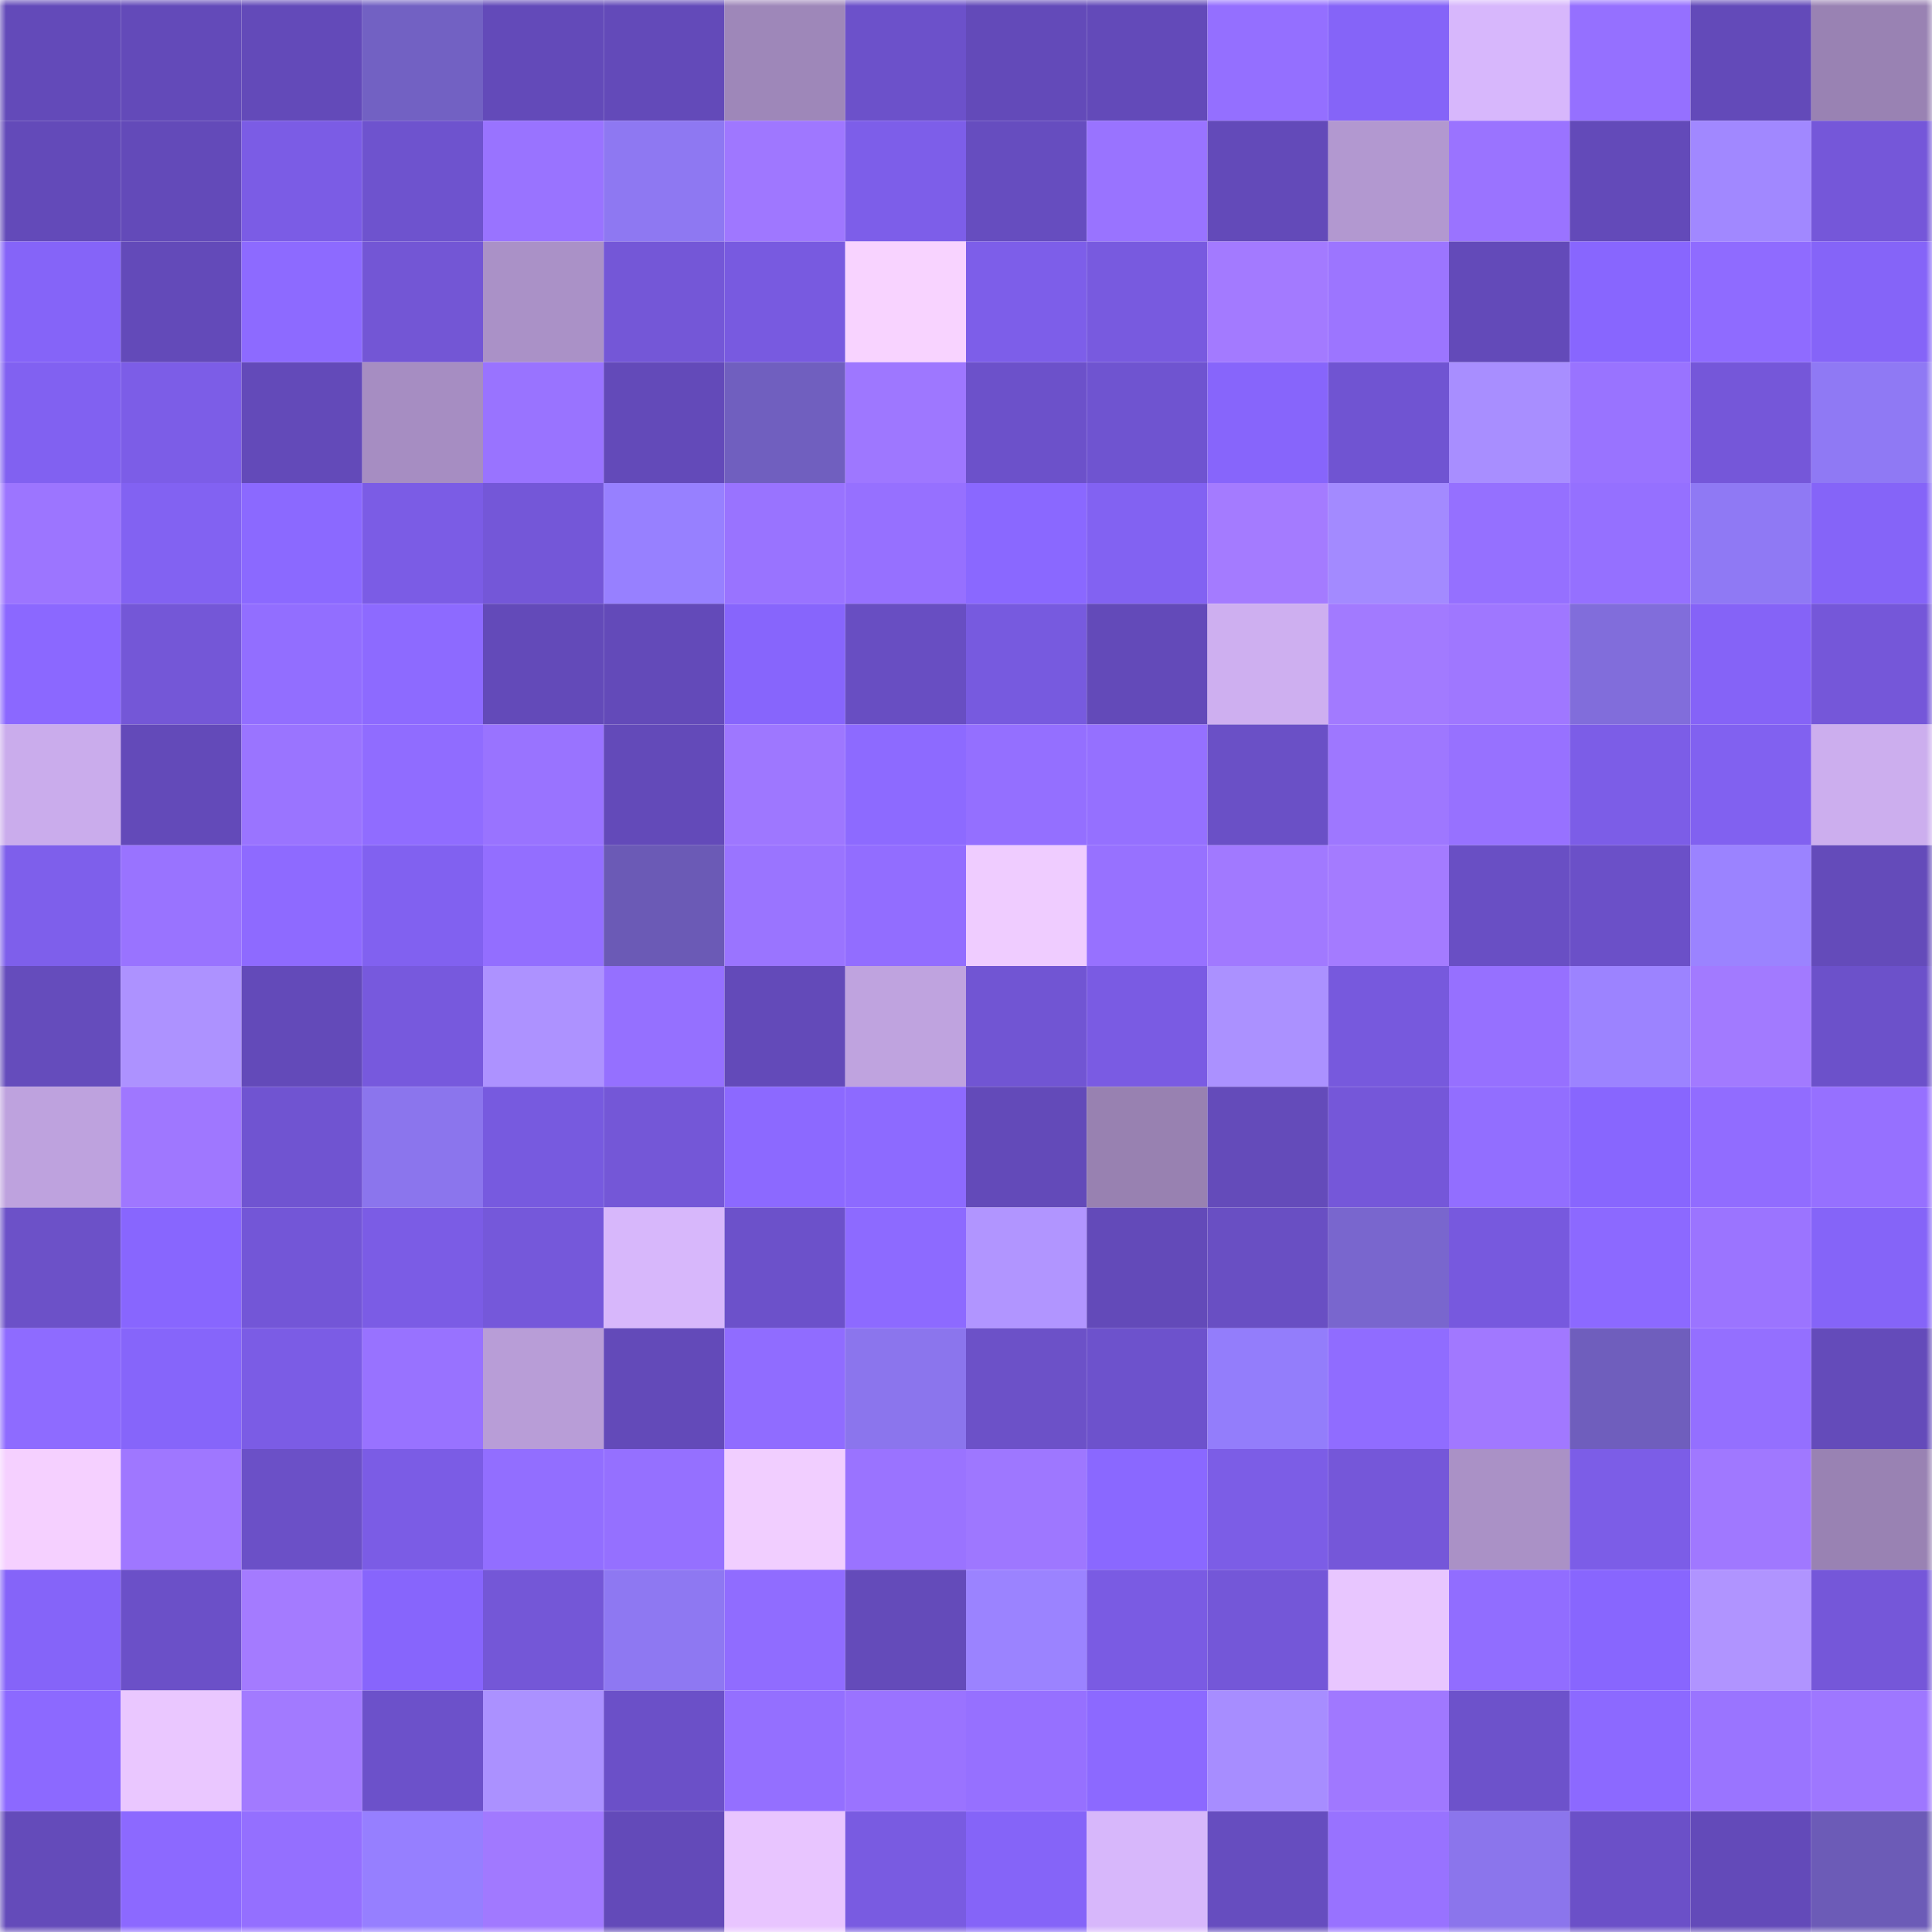 <svg viewBox="0 0 160 160" fill="none" role="img" xmlns="http://www.w3.org/2000/svg" width="240" height="240" name="linea%2Ckingbulan.linea.eth"><mask id="1082923290" mask-type="alpha" maskUnits="userSpaceOnUse" x="0" y="0" width="160" height="160"><rect width="160" height="160" fill="#FFFFFF"></rect></mask><g mask="url(#1082923290)"><rect x="0" y="0" width="10" height="10" fill="#634ab9"></rect><rect x="10" y="0" width="10" height="10" fill="#634ab9"></rect><rect x="20" y="0" width="10" height="10" fill="#634ab9"></rect><rect x="30" y="0" width="10" height="10" fill="#7261c3"></rect><rect x="40" y="0" width="10" height="10" fill="#634ab9"></rect><rect x="50" y="0" width="10" height="10" fill="#634ab9"></rect><rect x="60" y="0" width="10" height="10" fill="#9e87b9"></rect><rect x="70" y="0" width="10" height="10" fill="#6c51ca"></rect><rect x="80" y="0" width="10" height="10" fill="#634ab9"></rect><rect x="90" y="0" width="10" height="10" fill="#634ab9"></rect><rect x="100" y="0" width="10" height="10" fill="#946fff"></rect><rect x="110" y="0" width="10" height="10" fill="#8564f8"></rect><rect x="120" y="0" width="10" height="10" fill="#d7b7fc"></rect><rect x="130" y="0" width="10" height="10" fill="#9570ff"></rect><rect x="140" y="0" width="10" height="10" fill="#634ab9"></rect><rect x="150" y="0" width="10" height="10" fill="#9982b3"></rect><rect x="0" y="10" width="10" height="10" fill="#634ab9"></rect><rect x="10" y="10" width="10" height="10" fill="#634ab9"></rect><rect x="20" y="10" width="10" height="10" fill="#7b5ce5"></rect><rect x="30" y="10" width="10" height="10" fill="#6e53ce"></rect><rect x="40" y="10" width="10" height="10" fill="#9973ff"></rect><rect x="50" y="10" width="10" height="10" fill="#8e78f2"></rect><rect x="60" y="10" width="10" height="10" fill="#9f77ff"></rect><rect x="70" y="10" width="10" height="10" fill="#7d5ee9"></rect><rect x="80" y="10" width="10" height="10" fill="#664dbf"></rect><rect x="90" y="10" width="10" height="10" fill="#9973ff"></rect><rect x="100" y="10" width="10" height="10" fill="#634ab9"></rect><rect x="110" y="10" width="10" height="10" fill="#b298d0"></rect><rect x="120" y="10" width="10" height="10" fill="#9a73ff"></rect><rect x="130" y="10" width="10" height="10" fill="#634ab9"></rect><rect x="140" y="10" width="10" height="10" fill="#a188ff"></rect><rect x="150" y="10" width="10" height="10" fill="#7557d9"></rect><rect x="0" y="20" width="10" height="10" fill="#8564f8"></rect><rect x="10" y="20" width="10" height="10" fill="#634ab9"></rect><rect x="20" y="20" width="10" height="10" fill="#8d6aff"></rect><rect x="30" y="20" width="10" height="10" fill="#7356d5"></rect><rect x="40" y="20" width="10" height="10" fill="#aa91c7"></rect><rect x="50" y="20" width="10" height="10" fill="#7457d7"></rect><rect x="60" y="20" width="10" height="10" fill="#785ae0"></rect><rect x="70" y="20" width="10" height="10" fill="#f8d3ff"></rect><rect x="80" y="20" width="10" height="10" fill="#7d5ee9"></rect><rect x="90" y="20" width="10" height="10" fill="#785adf"></rect><rect x="100" y="20" width="10" height="10" fill="#a37aff"></rect><rect x="110" y="20" width="10" height="10" fill="#9c75ff"></rect><rect x="120" y="20" width="10" height="10" fill="#634ab9"></rect><rect x="130" y="20" width="10" height="10" fill="#8866fe"></rect><rect x="140" y="20" width="10" height="10" fill="#8f6bff"></rect><rect x="150" y="20" width="10" height="10" fill="#8564f8"></rect><rect x="0" y="30" width="10" height="10" fill="#8161f1"></rect><rect x="10" y="30" width="10" height="10" fill="#7c5de7"></rect><rect x="20" y="30" width="10" height="10" fill="#634ab9"></rect><rect x="30" y="30" width="10" height="10" fill="#a68dc2"></rect><rect x="40" y="30" width="10" height="10" fill="#9973ff"></rect><rect x="50" y="30" width="10" height="10" fill="#634ab9"></rect><rect x="60" y="30" width="10" height="10" fill="#705fbf"></rect><rect x="70" y="30" width="10" height="10" fill="#9e77ff"></rect><rect x="80" y="30" width="10" height="10" fill="#6c51ca"></rect><rect x="90" y="30" width="10" height="10" fill="#6f54d0"></rect><rect x="100" y="30" width="10" height="10" fill="#8765fb"></rect><rect x="110" y="30" width="10" height="10" fill="#7054d2"></rect><rect x="120" y="30" width="10" height="10" fill="#a88eff"></rect><rect x="130" y="30" width="10" height="10" fill="#9973ff"></rect><rect x="140" y="30" width="10" height="10" fill="#7557d9"></rect><rect x="150" y="30" width="10" height="10" fill="#8f79f4"></rect><rect x="0" y="40" width="10" height="10" fill="#9c75ff"></rect><rect x="10" y="40" width="10" height="10" fill="#8262f2"></rect><rect x="20" y="40" width="10" height="10" fill="#8b69ff"></rect><rect x="30" y="40" width="10" height="10" fill="#7b5ce5"></rect><rect x="40" y="40" width="10" height="10" fill="#7457d8"></rect><rect x="50" y="40" width="10" height="10" fill="#9780ff"></rect><rect x="60" y="40" width="10" height="10" fill="#9973ff"></rect><rect x="70" y="40" width="10" height="10" fill="#9670ff"></rect><rect x="80" y="40" width="10" height="10" fill="#8a68ff"></rect><rect x="90" y="40" width="10" height="10" fill="#8262f2"></rect><rect x="100" y="40" width="10" height="10" fill="#a47bff"></rect><rect x="110" y="40" width="10" height="10" fill="#a38aff"></rect><rect x="120" y="40" width="10" height="10" fill="#9570ff"></rect><rect x="130" y="40" width="10" height="10" fill="#9570ff"></rect><rect x="140" y="40" width="10" height="10" fill="#8f79f4"></rect><rect x="150" y="40" width="10" height="10" fill="#8564f8"></rect><rect x="0" y="50" width="10" height="10" fill="#8b68ff"></rect><rect x="10" y="50" width="10" height="10" fill="#7457d7"></rect><rect x="20" y="50" width="10" height="10" fill="#926eff"></rect><rect x="30" y="50" width="10" height="10" fill="#8d6aff"></rect><rect x="40" y="50" width="10" height="10" fill="#634ab9"></rect><rect x="50" y="50" width="10" height="10" fill="#634ab9"></rect><rect x="60" y="50" width="10" height="10" fill="#8765fc"></rect><rect x="70" y="50" width="10" height="10" fill="#684ec2"></rect><rect x="80" y="50" width="10" height="10" fill="#775adf"></rect><rect x="90" y="50" width="10" height="10" fill="#634ab9"></rect><rect x="100" y="50" width="10" height="10" fill="#ceaff0"></rect><rect x="110" y="50" width="10" height="10" fill="#a27aff"></rect><rect x="120" y="50" width="10" height="10" fill="#9f77ff"></rect><rect x="130" y="50" width="10" height="10" fill="#816ddb"></rect><rect x="140" y="50" width="10" height="10" fill="#8563f7"></rect><rect x="150" y="50" width="10" height="10" fill="#7557d9"></rect><rect x="0" y="60" width="10" height="10" fill="#caacec"></rect><rect x="10" y="60" width="10" height="10" fill="#634ab9"></rect><rect x="20" y="60" width="10" height="10" fill="#9a74ff"></rect><rect x="30" y="60" width="10" height="10" fill="#906cff"></rect><rect x="40" y="60" width="10" height="10" fill="#9973ff"></rect><rect x="50" y="60" width="10" height="10" fill="#634ab9"></rect><rect x="60" y="60" width="10" height="10" fill="#9e77ff"></rect><rect x="70" y="60" width="10" height="10" fill="#8d6aff"></rect><rect x="80" y="60" width="10" height="10" fill="#946fff"></rect><rect x="90" y="60" width="10" height="10" fill="#9570ff"></rect><rect x="100" y="60" width="10" height="10" fill="#6a50c6"></rect><rect x="110" y="60" width="10" height="10" fill="#9e77ff"></rect><rect x="120" y="60" width="10" height="10" fill="#9771ff"></rect><rect x="130" y="60" width="10" height="10" fill="#7c5de7"></rect><rect x="140" y="60" width="10" height="10" fill="#8161f0"></rect><rect x="150" y="60" width="10" height="10" fill="#ccaeee"></rect><rect x="0" y="70" width="10" height="10" fill="#7e5feb"></rect><rect x="10" y="70" width="10" height="10" fill="#9973ff"></rect><rect x="20" y="70" width="10" height="10" fill="#8e6aff"></rect><rect x="30" y="70" width="10" height="10" fill="#8161f0"></rect><rect x="40" y="70" width="10" height="10" fill="#936eff"></rect><rect x="50" y="70" width="10" height="10" fill="#6b5ab6"></rect><rect x="60" y="70" width="10" height="10" fill="#9a74ff"></rect><rect x="70" y="70" width="10" height="10" fill="#926dff"></rect><rect x="80" y="70" width="10" height="10" fill="#efccff"></rect><rect x="90" y="70" width="10" height="10" fill="#9771ff"></rect><rect x="100" y="70" width="10" height="10" fill="#a179ff"></rect><rect x="110" y="70" width="10" height="10" fill="#a47bff"></rect><rect x="120" y="70" width="10" height="10" fill="#694fc4"></rect><rect x="130" y="70" width="10" height="10" fill="#6b50c8"></rect><rect x="140" y="70" width="10" height="10" fill="#9b83ff"></rect><rect x="150" y="70" width="10" height="10" fill="#644bba"></rect><rect x="0" y="80" width="10" height="10" fill="#654cbc"></rect><rect x="10" y="80" width="10" height="10" fill="#ad92ff"></rect><rect x="20" y="80" width="10" height="10" fill="#634ab9"></rect><rect x="30" y="80" width="10" height="10" fill="#7759dd"></rect><rect x="40" y="80" width="10" height="10" fill="#ad92ff"></rect><rect x="50" y="80" width="10" height="10" fill="#9570ff"></rect><rect x="60" y="80" width="10" height="10" fill="#634ab9"></rect><rect x="70" y="80" width="10" height="10" fill="#bfa3df"></rect><rect x="80" y="80" width="10" height="10" fill="#7155d3"></rect><rect x="90" y="80" width="10" height="10" fill="#7a5be3"></rect><rect x="100" y="80" width="10" height="10" fill="#ab91ff"></rect><rect x="110" y="80" width="10" height="10" fill="#7759dd"></rect><rect x="120" y="80" width="10" height="10" fill="#9670ff"></rect><rect x="130" y="80" width="10" height="10" fill="#9c83ff"></rect><rect x="140" y="80" width="10" height="10" fill="#a27aff"></rect><rect x="150" y="80" width="10" height="10" fill="#6c51ca"></rect><rect x="0" y="90" width="10" height="10" fill="#bea2de"></rect><rect x="10" y="90" width="10" height="10" fill="#9f77ff"></rect><rect x="20" y="90" width="10" height="10" fill="#7054d1"></rect><rect x="30" y="90" width="10" height="10" fill="#8b75ed"></rect><rect x="40" y="90" width="10" height="10" fill="#775adf"></rect><rect x="50" y="90" width="10" height="10" fill="#7457d7"></rect><rect x="60" y="90" width="10" height="10" fill="#8c69ff"></rect><rect x="70" y="90" width="10" height="10" fill="#8d6aff"></rect><rect x="80" y="90" width="10" height="10" fill="#634ab9"></rect><rect x="90" y="90" width="10" height="10" fill="#9881b1"></rect><rect x="100" y="90" width="10" height="10" fill="#644bba"></rect><rect x="110" y="90" width="10" height="10" fill="#7557d9"></rect><rect x="120" y="90" width="10" height="10" fill="#926eff"></rect><rect x="130" y="90" width="10" height="10" fill="#8866fe"></rect><rect x="140" y="90" width="10" height="10" fill="#916cff"></rect><rect x="150" y="90" width="10" height="10" fill="#9670ff"></rect><rect x="0" y="100" width="10" height="10" fill="#6c51c8"></rect><rect x="10" y="100" width="10" height="10" fill="#8866fe"></rect><rect x="20" y="100" width="10" height="10" fill="#7356d7"></rect><rect x="30" y="100" width="10" height="10" fill="#7b5ce5"></rect><rect x="40" y="100" width="10" height="10" fill="#7558da"></rect><rect x="50" y="100" width="10" height="10" fill="#d7b7fb"></rect><rect x="60" y="100" width="10" height="10" fill="#6c51ca"></rect><rect x="70" y="100" width="10" height="10" fill="#8d6aff"></rect><rect x="80" y="100" width="10" height="10" fill="#b195ff"></rect><rect x="90" y="100" width="10" height="10" fill="#634ab9"></rect><rect x="100" y="100" width="10" height="10" fill="#694fc3"></rect><rect x="110" y="100" width="10" height="10" fill="#7966ce"></rect><rect x="120" y="100" width="10" height="10" fill="#7759de"></rect><rect x="130" y="100" width="10" height="10" fill="#8c69ff"></rect><rect x="140" y="100" width="10" height="10" fill="#9b74ff"></rect><rect x="150" y="100" width="10" height="10" fill="#8564f8"></rect><rect x="0" y="110" width="10" height="10" fill="#8e6bff"></rect><rect x="10" y="110" width="10" height="10" fill="#8665fa"></rect><rect x="20" y="110" width="10" height="10" fill="#7b5ce5"></rect><rect x="30" y="110" width="10" height="10" fill="#9872ff"></rect><rect x="40" y="110" width="10" height="10" fill="#b89dd7"></rect><rect x="50" y="110" width="10" height="10" fill="#634ab9"></rect><rect x="60" y="110" width="10" height="10" fill="#906cff"></rect><rect x="70" y="110" width="10" height="10" fill="#8b75ed"></rect><rect x="80" y="110" width="10" height="10" fill="#6c51c8"></rect><rect x="90" y="110" width="10" height="10" fill="#6d52cc"></rect><rect x="100" y="110" width="10" height="10" fill="#937dfb"></rect><rect x="110" y="110" width="10" height="10" fill="#906cff"></rect><rect x="120" y="110" width="10" height="10" fill="#a178ff"></rect><rect x="130" y="110" width="10" height="10" fill="#6f5ebd"></rect><rect x="140" y="110" width="10" height="10" fill="#946fff"></rect><rect x="150" y="110" width="10" height="10" fill="#644bba"></rect><rect x="0" y="120" width="10" height="10" fill="#f5d0ff"></rect><rect x="10" y="120" width="10" height="10" fill="#9f77ff"></rect><rect x="20" y="120" width="10" height="10" fill="#6b50c7"></rect><rect x="30" y="120" width="10" height="10" fill="#7b5ce5"></rect><rect x="40" y="120" width="10" height="10" fill="#926eff"></rect><rect x="50" y="120" width="10" height="10" fill="#9570ff"></rect><rect x="60" y="120" width="10" height="10" fill="#f1ceff"></rect><rect x="70" y="120" width="10" height="10" fill="#9a73ff"></rect><rect x="80" y="120" width="10" height="10" fill="#9e77ff"></rect><rect x="90" y="120" width="10" height="10" fill="#8a68ff"></rect><rect x="100" y="120" width="10" height="10" fill="#7c5de6"></rect><rect x="110" y="120" width="10" height="10" fill="#7557d9"></rect><rect x="120" y="120" width="10" height="10" fill="#aa91c6"></rect><rect x="130" y="120" width="10" height="10" fill="#7c5de7"></rect><rect x="140" y="120" width="10" height="10" fill="#a078ff"></rect><rect x="150" y="120" width="10" height="10" fill="#9982b3"></rect><rect x="0" y="130" width="10" height="10" fill="#8564f9"></rect><rect x="10" y="130" width="10" height="10" fill="#6b50c8"></rect><rect x="20" y="130" width="10" height="10" fill="#a47bff"></rect><rect x="30" y="130" width="10" height="10" fill="#8765fc"></rect><rect x="40" y="130" width="10" height="10" fill="#7457d7"></rect><rect x="50" y="130" width="10" height="10" fill="#8e78f2"></rect><rect x="60" y="130" width="10" height="10" fill="#906cff"></rect><rect x="70" y="130" width="10" height="10" fill="#644bba"></rect><rect x="80" y="130" width="10" height="10" fill="#9b83ff"></rect><rect x="90" y="130" width="10" height="10" fill="#7a5be3"></rect><rect x="100" y="130" width="10" height="10" fill="#7457d8"></rect><rect x="110" y="130" width="10" height="10" fill="#e8c6ff"></rect><rect x="120" y="130" width="10" height="10" fill="#916dff"></rect><rect x="130" y="130" width="10" height="10" fill="#8866fe"></rect><rect x="140" y="130" width="10" height="10" fill="#b094ff"></rect><rect x="150" y="130" width="10" height="10" fill="#7557d9"></rect><rect x="0" y="140" width="10" height="10" fill="#8c69ff"></rect><rect x="10" y="140" width="10" height="10" fill="#eac7ff"></rect><rect x="20" y="140" width="10" height="10" fill="#a27aff"></rect><rect x="30" y="140" width="10" height="10" fill="#6c51ca"></rect><rect x="40" y="140" width="10" height="10" fill="#ab91ff"></rect><rect x="50" y="140" width="10" height="10" fill="#6b50c8"></rect><rect x="60" y="140" width="10" height="10" fill="#946fff"></rect><rect x="70" y="140" width="10" height="10" fill="#9a73ff"></rect><rect x="80" y="140" width="10" height="10" fill="#9670ff"></rect><rect x="90" y="140" width="10" height="10" fill="#8c69ff"></rect><rect x="100" y="140" width="10" height="10" fill="#a78dff"></rect><rect x="110" y="140" width="10" height="10" fill="#a078ff"></rect><rect x="120" y="140" width="10" height="10" fill="#6d52cb"></rect><rect x="130" y="140" width="10" height="10" fill="#8c69ff"></rect><rect x="140" y="140" width="10" height="10" fill="#9a74ff"></rect><rect x="150" y="140" width="10" height="10" fill="#9e77ff"></rect><rect x="0" y="150" width="10" height="10" fill="#644bba"></rect><rect x="10" y="150" width="10" height="10" fill="#8c69ff"></rect><rect x="20" y="150" width="10" height="10" fill="#946fff"></rect><rect x="30" y="150" width="10" height="10" fill="#967fff"></rect><rect x="40" y="150" width="10" height="10" fill="#a179ff"></rect><rect x="50" y="150" width="10" height="10" fill="#634ab9"></rect><rect x="60" y="150" width="10" height="10" fill="#e8c5ff"></rect><rect x="70" y="150" width="10" height="10" fill="#795be1"></rect><rect x="80" y="150" width="10" height="10" fill="#8564f8"></rect><rect x="90" y="150" width="10" height="10" fill="#d7b7fb"></rect><rect x="100" y="150" width="10" height="10" fill="#664dbf"></rect><rect x="110" y="150" width="10" height="10" fill="#9872ff"></rect><rect x="120" y="150" width="10" height="10" fill="#8b75ec"></rect><rect x="130" y="150" width="10" height="10" fill="#6b50c8"></rect><rect x="140" y="150" width="10" height="10" fill="#634ab9"></rect><rect x="150" y="150" width="10" height="10" fill="#6c5bb7"></rect></g></svg>